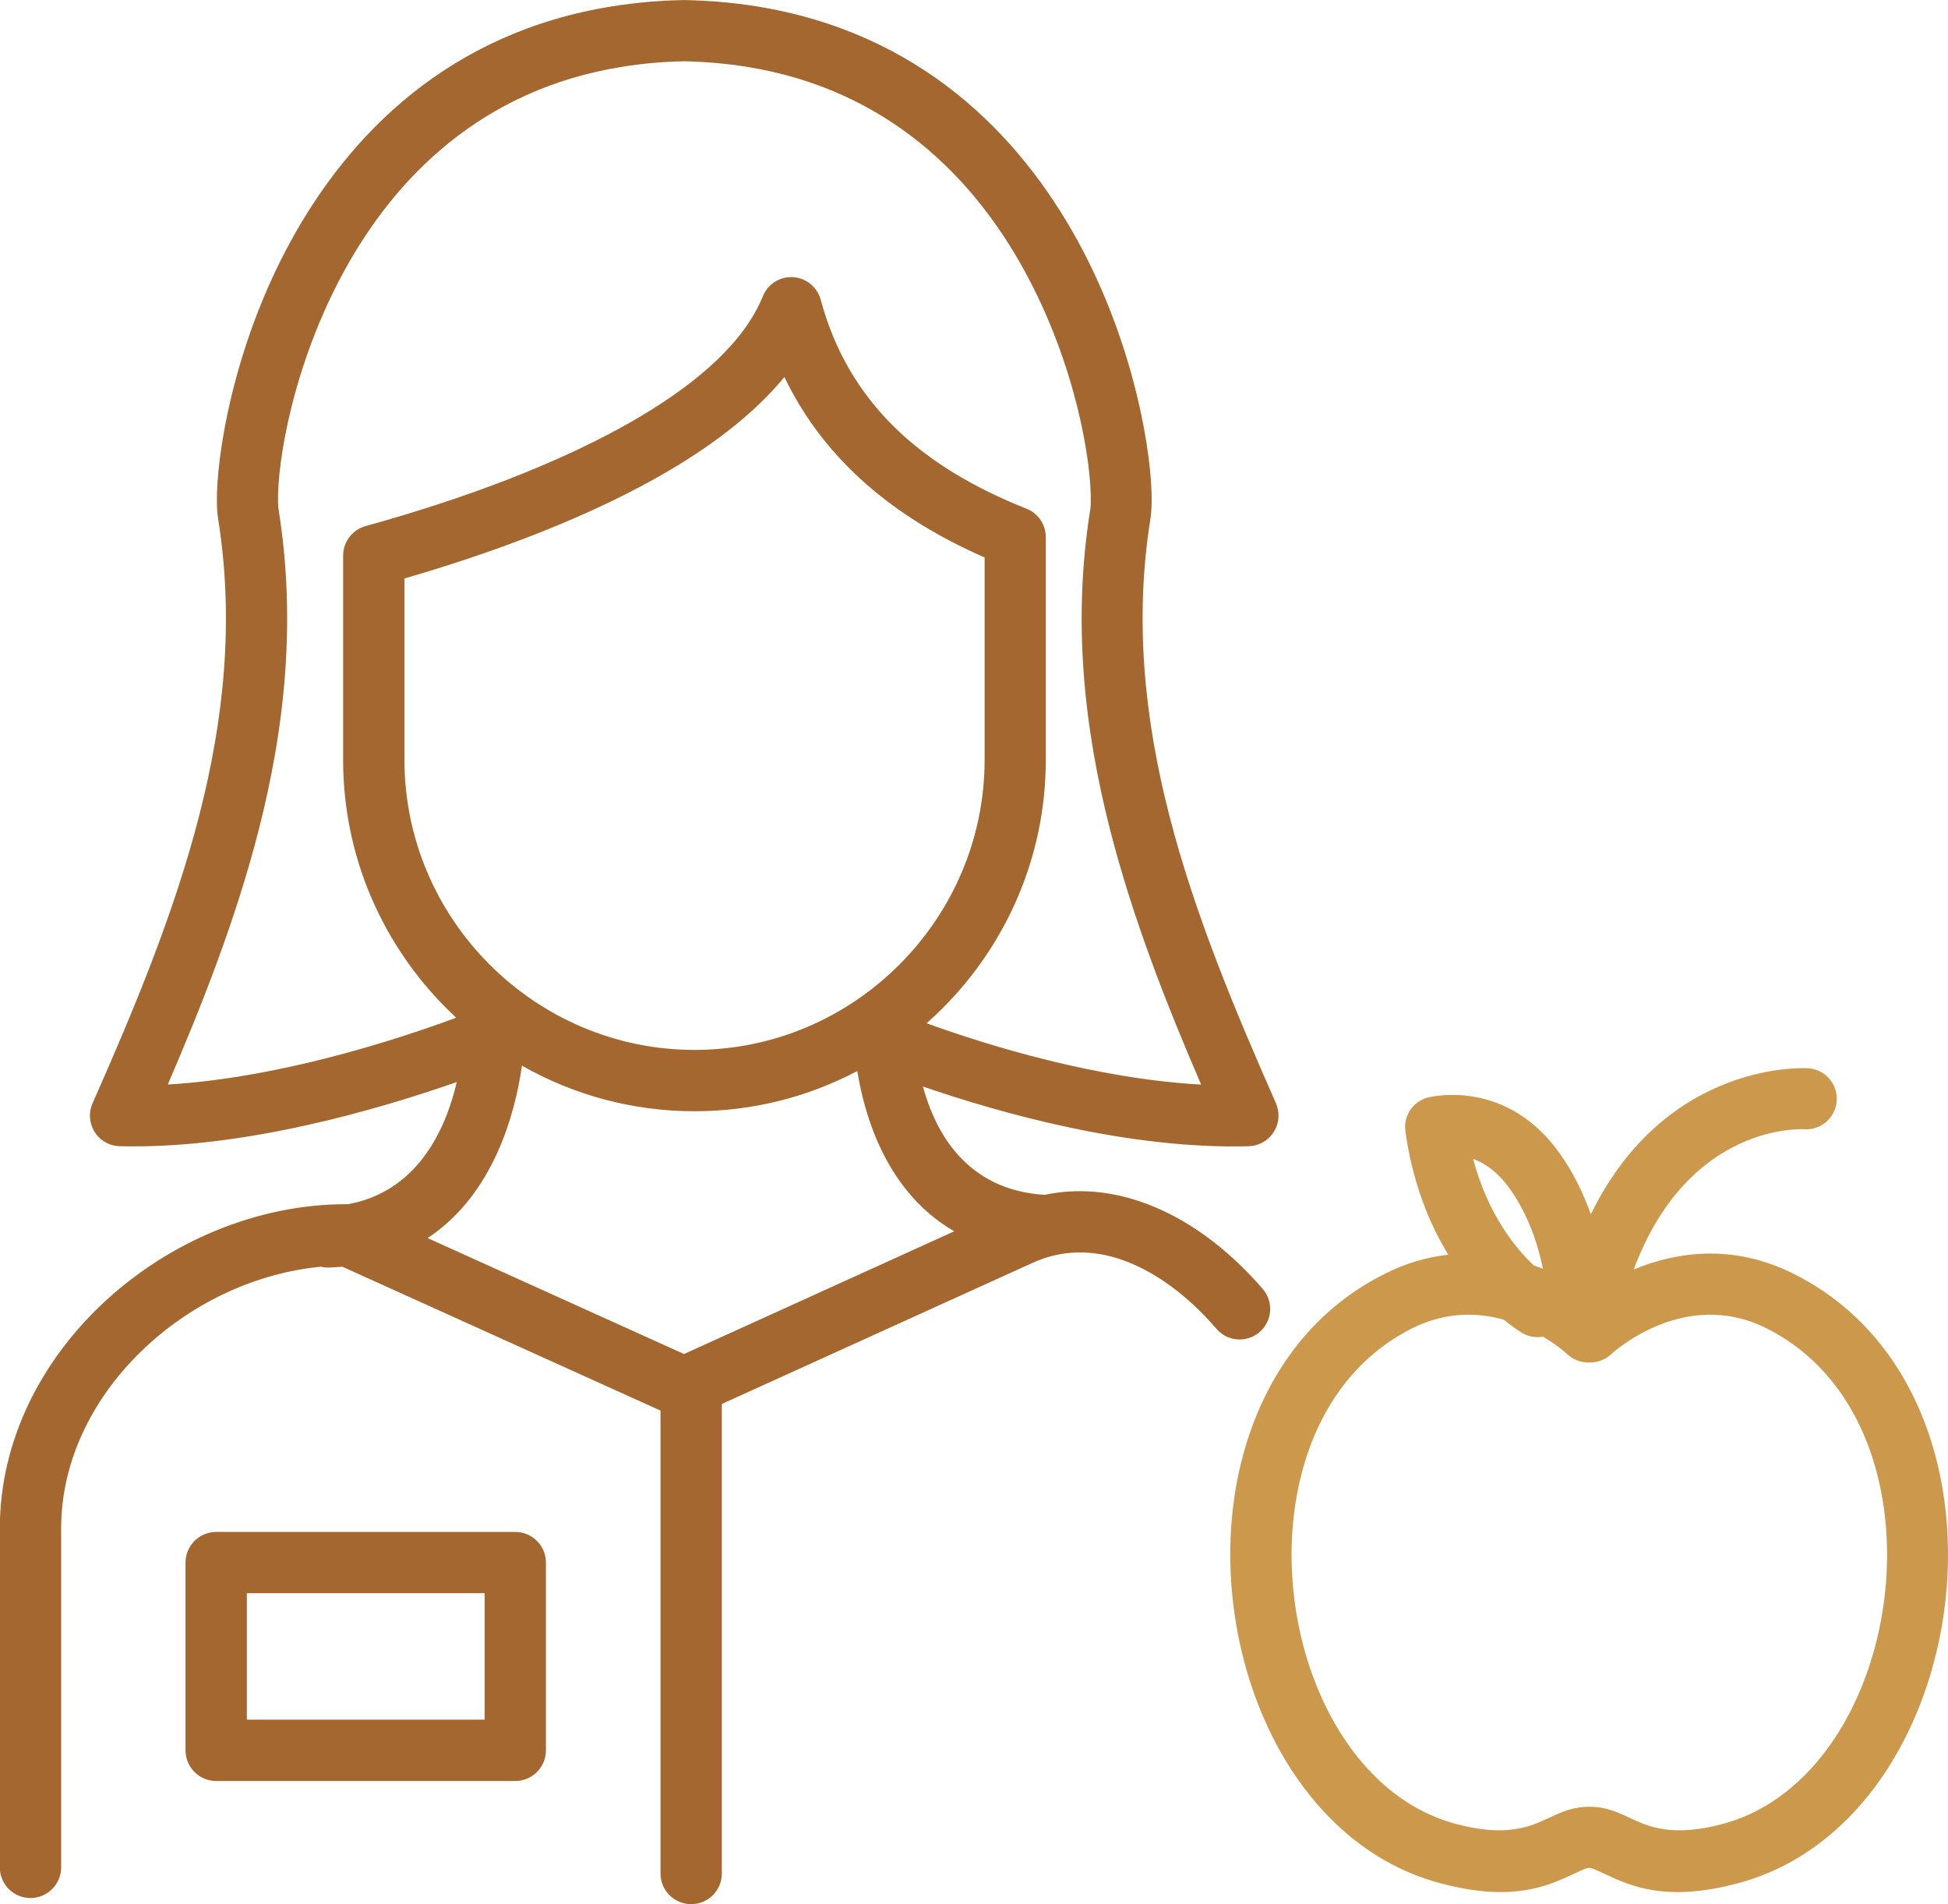 <?xml version="1.0" encoding="UTF-8"?>
<!DOCTYPE svg PUBLIC "-//W3C//DTD SVG 1.1//EN" "http://www.w3.org/Graphics/SVG/1.1/DTD/svg11.dtd">
<!-- Creator: CorelDRAW -->
<svg xmlns="http://www.w3.org/2000/svg" xml:space="preserve" width="15.69mm" height="15.333mm" version="1.1" style="shape-rendering:geometricPrecision; text-rendering:geometricPrecision; image-rendering:optimizeQuality; fill-rule:evenodd; clip-rule:evenodd"
viewBox="0 0 266.85 260.79"
 xmlns:xlink="http://www.w3.org/1999/xlink"
 xmlns:xodm="http://www.corel.com/coreldraw/odm/2003">
 <defs>
  <style type="text/css">
   <![CDATA[
    .fil0 {fill:#CC994C}
    .fil1 {fill:#A3672F;fill-rule:nonzero}
   ]]>
  </style>
 </defs>
 <g id="Layer_x0020_1">
  <g id="_105553267141664">
   <path class="fil0" d="M210.1 173.3c0.44,0.15 0.86,0.32 1.27,0.48 -0.66,-3.21 -1.97,-7.37 -4.56,-10.99 -1.66,-2.33 -3.46,-3.5 -5.01,-4.06 2.03,7.61 5.76,12.18 8.29,14.56zm-20.4 1.16c3.01,-1.51 5.93,-2.31 8.7,-2.61 -2.57,-4.2 -4.88,-9.76 -5.88,-16.91 -0.31,-2.26 1.24,-4.35 3.49,-4.71 2.11,-0.41 11.03,-1.52 17.63,7.71 1.92,2.69 3.3,5.6 4.29,8.37 10.43,-21.32 29.68,-20 29.75,-20 2.31,0.13 4.07,2.12 3.93,4.43 -0.14,2.31 -2.12,4.07 -4.43,3.93 -0.05,-0 -15.8,-1.09 -23.38,19.21 5.61,-2.34 13.4,-3.67 21.9,0.58 10.27,5.13 16.57,14.32 19.4,24.81 1.69,6.27 2.14,13.03 1.44,19.65 -0.7,6.6 -2.54,13.1 -5.42,18.86 -4.85,9.7 -12.65,17.35 -22.91,20.12 -9.95,2.69 -14.82,0.43 -18.43,-1.26 -0.94,-0.44 -1.74,-0.81 -2.05,-0.81l-0.07 0c-0.3,-0 -1.1,0.37 -2.05,0.81 -3.62,1.69 -8.48,3.95 -18.43,1.26 -10.26,-2.77 -18.06,-10.42 -22.91,-20.12 -2.88,-5.76 -4.72,-12.25 -5.42,-18.86 -0.7,-6.62 -0.26,-13.38 1.44,-19.64 2.84,-10.49 9.14,-19.68 19.4,-24.81zm28 12.15c-1.05,0.03 -2.11,-0.33 -2.94,-1.09 -0.01,-0.01 -1.27,-1.19 -3.39,-2.45 -0.96,0.18 -1.98,0.02 -2.88,-0.52 -0.01,-0.01 -0.99,-0.57 -2.47,-1.8 -3.56,-0.99 -7.94,-1.14 -12.57,1.18 -7.9,3.95 -12.8,11.18 -15.04,19.5 -1.43,5.29 -1.8,11.02 -1.21,16.63 0.59,5.63 2.15,11.13 4.57,15.97 3.83,7.67 9.84,13.67 17.6,15.76 7.01,1.89 10.29,0.37 12.73,-0.77 1.83,-0.85 3.38,-1.57 5.62,-1.56 2.24,-0.01 3.79,0.71 5.62,1.56 2.44,1.14 5.72,2.67 12.73,0.77 7.76,-2.1 13.76,-8.1 17.6,-15.76 2.42,-4.84 3.97,-10.34 4.57,-15.97 0.59,-5.61 0.22,-11.34 -1.21,-16.63 -2.25,-8.32 -7.14,-15.55 -15.04,-19.5 -11.44,-5.72 -21.29,3.56 -21.32,3.59 -0.84,0.76 -1.89,1.12 -2.94,1.09z"/>
   <path class="fil1" d="M66.39 218.21l-32.58 0 0 17.32 32.58 0 0 -17.32zm-36.78 -8.39l40.97 0c2.32,0 4.2,1.88 4.2,4.2l0 25.71c0,2.32 -1.88,4.2 -4.2,4.2l-40.97 0c-2.32,0 -4.2,-1.88 -4.2,-4.2l0 -25.71c0,-2.32 1.88,-4.2 4.2,-4.2zm141.5 -52.83c-16.43,0.46 -34.09,-4.53 -44.68,-8.18 1.7,6.28 5.96,14.18 16.66,14.84 4.42,-0.93 8.84,-0.53 13.09,0.91 6.22,2.1 12.02,6.43 16.8,11.98 1.51,1.75 1.32,4.39 -0.43,5.9 -1.75,1.51 -4.39,1.32 -5.9,-0.43 -3.85,-4.47 -8.39,-7.92 -13.13,-9.52 -3.93,-1.33 -8.05,-1.35 -12.04,0.46l-42.6 19.34 0 64.31c0,2.32 -1.88,4.2 -4.2,4.2 -2.32,0 -4.2,-1.88 -4.2,-4.2l0 -63.4 -43.59 -19.71c-0.58,0.05 -1.17,0.1 -1.78,0.12 -0.4,0.01 -0.78,-0.03 -1.14,-0.12 -8.9,0.85 -17.47,4.91 -23.99,10.98 -7.01,6.52 -11.61,15.33 -11.61,24.88l0 46.41c0,2.32 -1.88,4.2 -4.2,4.2 -2.32,0 -4.2,-1.88 -4.2,-4.2l0 -46.41c0,-12.01 5.66,-22.98 14.3,-31.01 8.86,-8.24 20.89,-13.41 33.14,-13.41l0.21 0.01c9.65,-1.74 13.45,-10.33 14.95,-16.74 -10.98,3.84 -29.35,9.17 -45.86,8.79 -0.63,0.03 -1.28,-0.08 -1.89,-0.35 -2.12,-0.93 -3.08,-3.4 -2.15,-5.52 5.73,-12.94 11.2,-26.11 14.62,-39.44 3.38,-13.18 4.81,-26.69 2.59,-40.59 -0.1,-0.61 -0.16,-1.35 -0.17,-2.21 -0.12,-6.25 2.23,-21.47 10.12,-35.86 8.01,-14.62 21.65,-28.58 44.07,-32.16 3.08,-0.49 6.33,-0.79 9.76,-0.85l0.16 0c3.43,0.07 6.69,0.36 9.76,0.85 22.41,3.59 36.06,17.54 44.07,32.16 7.88,14.39 10.24,29.61 10.11,35.86 -0.02,0.86 -0.08,1.61 -0.17,2.21 -2.22,13.9 -0.79,27.41 2.59,40.59 3.42,13.33 8.9,26.5 14.62,39.44l-0.01 0c0.21,0.48 0.34,1.01 0.35,1.57 0.06,2.31 -1.76,4.23 -4.06,4.29zm-53.67 -10.3c-6.67,3.52 -14.26,5.51 -22.3,5.51 -8.58,0 -16.65,-2.27 -23.64,-6.24 -0.92,6.41 -3.82,17.61 -12.93,23.61l35.13 15.88 37.02 -16.81c-9.17,-5.3 -12.25,-15.54 -13.28,-21.95zm-25.53 -82.39c-10.8,6.41 -24.23,11.37 -36.51,14.93l0 24.83c0,10.92 4.47,20.86 11.68,28.06 7.2,7.2 17.14,11.68 28.06,11.68 10.92,0 20.86,-4.47 28.06,-11.68 7.2,-7.2 11.68,-17.14 11.68,-28.06l0 -27.71c-7.05,-3.08 -13.22,-6.99 -18.26,-11.94 -3.74,-3.68 -6.83,-7.91 -9.17,-12.77 -3.91,4.75 -9.31,8.96 -15.54,12.66zm-41.5 7.66c12.38,-3.44 26.31,-8.39 37.23,-14.87 8.04,-4.77 14.34,-10.29 16.86,-16.52 0.87,-2.15 3.31,-3.18 5.46,-2.31 1.28,0.52 2.16,1.6 2.48,2.84 1.9,7.04 5.35,12.74 10.04,17.36 4.79,4.71 10.94,8.36 18.13,11.21 1.65,0.65 2.65,2.23 2.65,3.9l0 30.51c0,13.24 -5.41,25.28 -14.13,34 -0.71,0.71 -1.45,1.4 -2.2,2.07 8.33,3.01 23.07,7.59 37.61,8.4 -4.87,-11.3 -9.38,-22.84 -12.44,-34.78 -3.64,-14.21 -5.18,-28.82 -2.75,-43.97 0.04,-0.25 0.07,-0.61 0.07,-1.06 0.11,-5.42 -2.02,-18.77 -9.1,-31.69 -6.95,-12.7 -18.75,-24.81 -38.04,-27.9 -2.7,-0.43 -5.55,-0.69 -8.53,-0.76 -2.99,0.06 -5.83,0.32 -8.53,0.76 -19.28,3.08 -31.08,15.2 -38.04,27.9 -7.08,12.93 -9.21,26.28 -9.1,31.69 0.01,0.45 0.04,0.81 0.08,1.06 2.42,15.15 0.89,29.77 -2.75,43.97 -3.06,11.94 -7.57,23.48 -12.43,34.77 15.07,-0.9 30.87,-5.96 39.51,-9.15 -0.46,-0.43 -0.91,-0.86 -1.35,-1.3 -8.72,-8.72 -14.14,-20.75 -14.14,-34l0 -27.99c0,-2.05 1.47,-3.75 3.4,-4.12z"/>
  </g>
 </g>
</svg>
